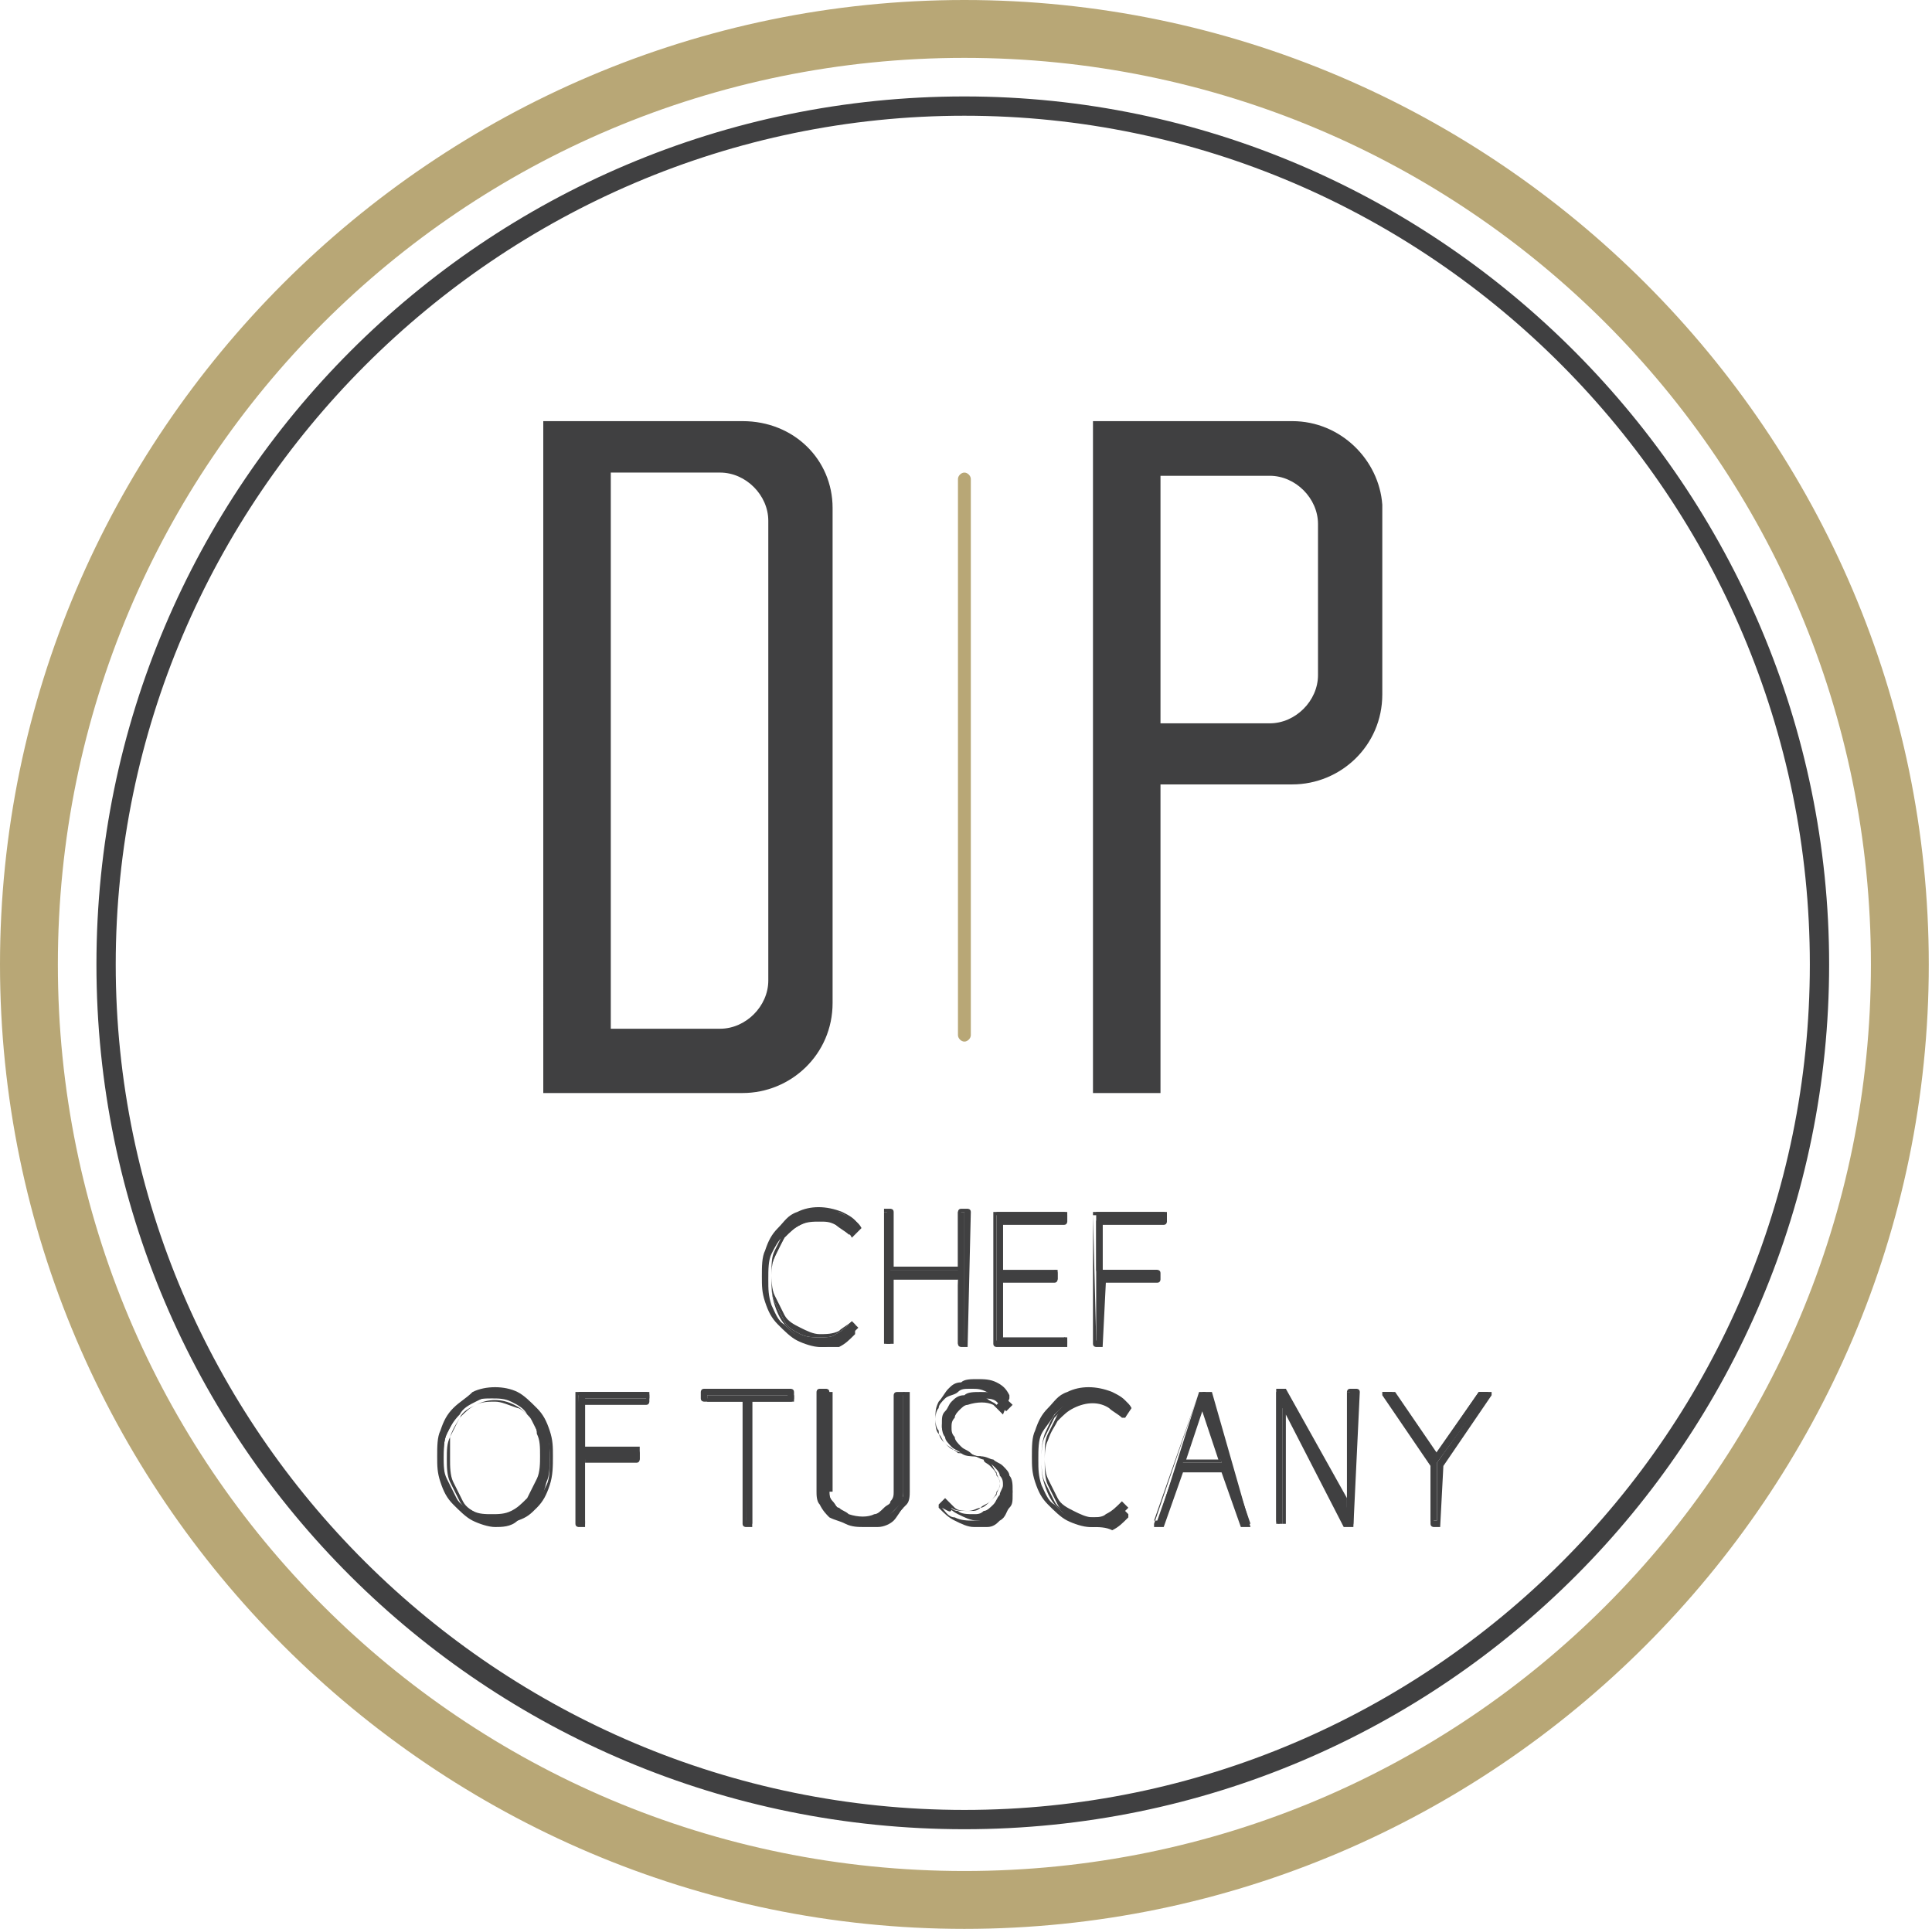 <?xml version="1.0" encoding="utf-8"?>
<!-- Generator: Adobe Illustrator 23.0.2, SVG Export Plug-In . SVG Version: 6.00 Build 0)  -->
<svg version="1.1" id="tm-logo-small" xmlns="http://www.w3.org/2000/svg" xmlns:xlink="http://www.w3.org/1999/xlink" x="0px"
	 y="0px" viewBox="0 0 60.1 60" style="enable-background:new 0 0 60.1 60;" xml:space="preserve">
<style type="text/css">
	.st0{fill:#404041;}
	.st1{fill:#B8A776;}
</style>
<g>
	<g>
		<path class="st0" d="M23.1,13.1H19h-2.1v1.7V32V34H19h4.1c1.5,0,2.8-1.2,2.8-2.8V15.8C25.9,14.3,24.7,13.1,23.1,13.1z M23.9,30.5
			c0,0.8-0.7,1.5-1.5,1.5H19V14.7h3.4c0.8,0,1.5,0.7,1.5,1.5V30.5z"/>
		<path class="st0" d="M40.2,13.1h-4.1H34v1.7v7.7v2.1V34h2.1v-9.6h4.1c1.5,0,2.8-1.2,2.8-2.8v-5.9C42.9,14.3,41.7,13.1,40.2,13.1z
			 M41,21c0,0.8-0.7,1.5-1.5,1.5h-3.4v-7.7h3.4c0.8,0,1.5,0.7,1.5,1.5V21z"/>
		<path class="st1" d="M30,14.7c-0.1,0-0.2,0.1-0.2,0.2v17.3c0,0.1,0.1,0.2,0.2,0.2s0.2-0.1,0.2-0.2V14.9
			C30.2,14.8,30.1,14.7,30,14.7z"/>
	</g>
	<path class="st1" d="M30,0C13.5,0,0,13.5,0,30s13.5,30,30,30s30-13.5,30-30S46.5,0,30,0z M30,58.2C14.4,58.2,1.8,45.6,1.8,30
		C1.8,14.4,14.4,1.8,30,1.8S58.2,14.4,58.2,30C58.2,45.6,45.6,58.2,30,58.2z"/>
	<g>
		<g>
			<path class="st0" d="M26.5,38.5L26.5,38.5c-0.1-0.2-0.3-0.3-0.5-0.4S25.7,38,25.5,38c-0.2,0-0.4,0-0.6,0.1s-0.3,0.2-0.5,0.4
				c-0.1,0.2-0.2,0.4-0.3,0.6C24,39.3,24,39.5,24,39.8c0,0.2,0,0.5,0.1,0.7c0.1,0.2,0.2,0.4,0.3,0.6c0.1,0.2,0.3,0.3,0.5,0.4
				c0.2,0.1,0.4,0.1,0.6,0.1c0.2,0,0.4,0,0.5-0.1c0.2-0.1,0.3-0.2,0.5-0.4l0.2,0.2c-0.2,0.2-0.3,0.3-0.5,0.4
				c-0.2,0.1-0.4,0.2-0.6,0.2c-0.2,0-0.4-0.1-0.6-0.2c-0.2-0.1-0.4-0.3-0.5-0.4c-0.2-0.2-0.3-0.4-0.4-0.7c-0.1-0.3-0.1-0.5-0.1-0.8
				c0-0.3,0-0.5,0.1-0.8c0.1-0.2,0.2-0.5,0.4-0.7c0.2-0.2,0.3-0.3,0.5-0.5c0.2-0.1,0.4-0.2,0.7-0.2c0.2,0,0.4,0.1,0.6,0.2
				c0.2,0.1,0.4,0.2,0.5,0.4L26.5,38.5z"/>
			<path class="st0" d="M25.5,41.9c-0.2,0-0.5-0.1-0.7-0.2c-0.2-0.1-0.4-0.3-0.6-0.5c-0.2-0.2-0.3-0.4-0.4-0.7
				c-0.1-0.3-0.1-0.5-0.1-0.8c0-0.3,0-0.6,0.1-0.8c0.1-0.3,0.2-0.5,0.4-0.7c0.2-0.2,0.3-0.4,0.6-0.5c0.4-0.2,0.9-0.2,1.4,0
				c0.2,0.1,0.4,0.2,0.5,0.4c0,0,0,0.1,0,0.1l-0.2,0.2c0,0,0,0-0.1,0c0,0,0,0,0,0c-0.1-0.1-0.3-0.2-0.4-0.3c-0.3-0.2-0.7-0.2-1.1,0
				c-0.2,0.1-0.3,0.2-0.5,0.4c-0.1,0.2-0.2,0.3-0.3,0.6c-0.1,0.2-0.1,0.4-0.1,0.7c0,0.2,0,0.5,0.1,0.7c0.1,0.2,0.2,0.4,0.3,0.6
				c0.1,0.2,0.3,0.3,0.5,0.4c0.2,0.1,0.4,0.1,0.6,0.1c0.2,0,0.4,0,0.5-0.1c0.2-0.1,0.3-0.2,0.4-0.3c0,0,0,0,0,0l0,0c0,0,0,0,0,0
				l0.2,0.2c0,0,0,0.1,0,0.1c-0.2,0.2-0.3,0.3-0.5,0.4C25.9,41.9,25.7,41.9,25.5,41.9z M25.5,37.8c-0.2,0-0.4,0.1-0.6,0.2
				c-0.2,0.1-0.4,0.3-0.5,0.4c-0.2,0.2-0.3,0.4-0.4,0.6c-0.1,0.2-0.1,0.5-0.1,0.8c0,0.3,0,0.5,0.1,0.8c0.1,0.2,0.2,0.5,0.4,0.6
				c0.2,0.2,0.3,0.3,0.5,0.4c0.4,0.2,0.9,0.2,1.2,0c0.2-0.1,0.3-0.2,0.5-0.4l-0.1-0.1c-0.1,0.1-0.3,0.2-0.4,0.3
				c-0.2,0.1-0.4,0.1-0.6,0.1c-0.2,0-0.4-0.1-0.6-0.2c-0.2-0.1-0.4-0.2-0.5-0.4c-0.1-0.2-0.2-0.4-0.3-0.6c-0.1-0.2-0.1-0.5-0.1-0.7
				c0-0.3,0-0.5,0.1-0.7c0.1-0.2,0.2-0.4,0.3-0.6c0.1-0.2,0.3-0.3,0.5-0.4c0.4-0.2,0.8-0.2,1.2,0c0.2,0.1,0.3,0.2,0.4,0.3l0.1-0.1
				c-0.1-0.2-0.3-0.3-0.5-0.4C25.9,37.8,25.7,37.8,25.5,37.8z"/>
		</g>
		<g>
			<path class="st0" d="M27.7,39.8l0,2h-0.2l0-4.1h0.2v1.8h2.1v-1.8h0.2l0,4.1h-0.2l0-2H27.7z"/>
			<path class="st0" d="M30.1,41.9h-0.2c0,0-0.1,0-0.1-0.1l0-2h-2l0,2c0,0,0,0,0,0c0,0,0,0,0,0h-0.2c0,0-0.1,0-0.1-0.1l0-4.1
				c0,0,0,0,0,0c0,0,0,0,0,0h0.2c0,0,0.1,0,0.1,0.1v1.7h2v-1.7c0,0,0-0.1,0.1-0.1h0.2c0,0,0.1,0,0.1,0.1L30.1,41.9
				C30.1,41.8,30.1,41.8,30.1,41.9C30.1,41.9,30.1,41.9,30.1,41.9z M29.9,41.7H30l0-4h-0.1v1.7c0,0,0,0.1-0.1,0.1h-2.1
				c0,0-0.1,0-0.1-0.1v-1.7h-0.1l0,4h0.1l0-2c0,0,0,0,0,0c0,0,0,0,0,0h2.1c0,0,0.1,0,0.1,0.1L29.9,41.7z"/>
		</g>
		<g>
			<path class="st0" d="M32.9,39.8h-1.7v1.8h2l0,0.2H31l0-4.1h2.2V38h-2v1.5h1.7V39.8z"/>
			<path class="st0" d="M33.2,41.9H31c0,0-0.1,0-0.1-0.1l0-4.1c0,0,0,0,0,0c0,0,0,0,0,0h2.2c0,0,0.1,0,0.1,0.1V38c0,0,0,0.1-0.1,0.1
				h-1.9v1.4h1.6c0,0,0.1,0,0.1,0.1v0.2c0,0,0,0.1-0.1,0.1h-1.6v1.7h1.9c0,0,0.1,0,0.1,0.1L33.2,41.9C33.2,41.8,33.2,41.8,33.2,41.9
				C33.2,41.9,33.2,41.9,33.2,41.9z M31,41.7h2.1l0-0.1h-1.9c0,0-0.1,0-0.1-0.1v-1.8c0,0,0-0.1,0.1-0.1h1.6v-0.1h-1.6
				c0,0-0.1,0-0.1-0.1V38c0,0,0-0.1,0.1-0.1h1.9v-0.1H31L31,41.7z"/>
		</g>
		<g>
			<path class="st0" d="M36,39.8h-1.7l0,2h-0.2l0-4.1h2.2V38h-2v1.5H36V39.8z"/>
			<path class="st0" d="M34.3,41.9h-0.2c0,0-0.1,0-0.1-0.1l0-4.1c0,0,0,0,0,0c0,0,0,0,0,0h2.2c0,0,0.1,0,0.1,0.1V38
				c0,0,0,0.1-0.1,0.1h-1.9v1.4H36c0,0,0.1,0,0.1,0.1v0.2c0,0,0,0.1-0.1,0.1h-1.6L34.3,41.9C34.4,41.8,34.4,41.8,34.3,41.9
				C34.3,41.9,34.3,41.9,34.3,41.9z M34.1,41.7h0.1l0-2c0,0,0,0,0,0c0,0,0,0,0,0h1.6v-0.1h-1.6c0,0-0.1,0-0.1-0.1V38
				c0,0,0-0.1,0.1-0.1h1.9v-0.1h-2.1L34.1,41.7z"/>
		</g>
		<g>
			<path class="st0" d="M16.6,46.9c-0.2,0.2-0.3,0.3-0.5,0.4c-0.2,0.1-0.4,0.1-0.7,0.1c-0.2,0-0.4-0.1-0.7-0.2
				c-0.2-0.1-0.4-0.3-0.5-0.4c-0.2-0.2-0.3-0.4-0.4-0.7c-0.1-0.3-0.1-0.5-0.1-0.8c0-0.3,0-0.6,0.1-0.8s0.2-0.5,0.4-0.7
				c0.2-0.2,0.3-0.3,0.5-0.4c0.2-0.1,0.4-0.2,0.7-0.2c0.2,0,0.5,0.1,0.7,0.2c0.2,0.1,0.4,0.3,0.5,0.4c0.2,0.2,0.3,0.4,0.4,0.7
				c0.1,0.3,0.1,0.5,0.1,0.8c0,0.3,0,0.6-0.1,0.8C16.9,46.5,16.8,46.7,16.6,46.9z M16.4,44c-0.1-0.2-0.3-0.3-0.5-0.4
				c-0.2-0.1-0.4-0.1-0.6-0.1c-0.2,0-0.4,0-0.6,0.1c-0.2,0.1-0.3,0.2-0.5,0.4c-0.1,0.2-0.2,0.4-0.3,0.6c-0.1,0.2-0.1,0.5-0.1,0.7
				c0,0.3,0,0.5,0.1,0.7c0.1,0.2,0.2,0.4,0.3,0.6c0.1,0.2,0.3,0.3,0.5,0.4c0.2,0.1,0.4,0.1,0.6,0.1c0.2,0,0.4,0,0.6-0.1
				c0.2-0.1,0.3-0.2,0.5-0.4c0.1-0.2,0.2-0.4,0.3-0.6c0.1-0.2,0.1-0.5,0.1-0.7c0-0.3,0-0.5-0.1-0.7C16.7,44.4,16.6,44.2,16.4,44z"/>
			<path class="st0" d="M15.4,47.5c-0.2,0-0.5-0.1-0.7-0.2c-0.2-0.1-0.4-0.3-0.6-0.5c-0.2-0.2-0.3-0.4-0.4-0.7
				c-0.1-0.3-0.1-0.5-0.1-0.8c0-0.3,0-0.6,0.1-0.8c0.1-0.3,0.2-0.5,0.4-0.7c0.2-0.2,0.4-0.3,0.6-0.5c0.4-0.2,1-0.2,1.4,0
				c0.2,0.1,0.4,0.3,0.6,0.5c0.2,0.2,0.3,0.4,0.4,0.7c0.1,0.3,0.1,0.5,0.1,0.8c0,0.3,0,0.6-0.1,0.9c-0.1,0.3-0.2,0.5-0.4,0.7
				c-0.2,0.2-0.3,0.3-0.6,0.4C15.9,47.5,15.6,47.5,15.4,47.5z M15.4,43.4c-0.2,0-0.4,0.1-0.6,0.2c-0.2,0.1-0.4,0.2-0.5,0.4
				c-0.2,0.2-0.3,0.4-0.4,0.6c-0.1,0.2-0.1,0.5-0.1,0.8c0,0.3,0,0.6,0.1,0.8c0.1,0.2,0.2,0.5,0.4,0.6c0.2,0.2,0.3,0.3,0.5,0.4
				c0.4,0.2,0.9,0.2,1.3,0c0.2-0.1,0.4-0.2,0.5-0.4c0,0,0,0,0,0c0.2-0.2,0.3-0.4,0.4-0.6c0.1-0.2,0.1-0.5,0.1-0.8
				c0-0.3,0-0.5-0.1-0.8c-0.1-0.2-0.2-0.5-0.4-0.6c-0.1-0.2-0.3-0.3-0.5-0.4C15.9,43.4,15.6,43.4,15.4,43.4z M15.4,47.3
				c-0.2,0-0.4-0.1-0.6-0.2c-0.2-0.1-0.4-0.2-0.5-0.4c-0.1-0.2-0.2-0.4-0.3-0.6c-0.1-0.2-0.1-0.5-0.1-0.7c0-0.3,0-0.5,0.1-0.7
				c0.1-0.2,0.2-0.4,0.3-0.6c0.1-0.2,0.3-0.3,0.5-0.4c0.4-0.2,0.8-0.2,1.2,0c0.2,0.1,0.3,0.2,0.5,0.4c0.2,0.2,0.3,0.4,0.4,0.6
				c0.1,0.2,0.1,0.5,0.1,0.8c0,0.3,0,0.5-0.1,0.7c-0.1,0.2-0.2,0.4-0.3,0.6c-0.1,0.2-0.3,0.3-0.5,0.4C15.8,47.2,15.6,47.3,15.4,47.3
				z M15.4,43.6c-0.2,0-0.4,0-0.6,0.1c-0.2,0.1-0.3,0.2-0.5,0.4c-0.1,0.2-0.2,0.3-0.3,0.6C14,44.9,14,45.1,14,45.4
				c0,0.2,0,0.5,0.1,0.7c0.1,0.2,0.2,0.4,0.3,0.6c0.1,0.2,0.3,0.3,0.5,0.4c0.3,0.2,0.8,0.2,1.1,0c0.2-0.1,0.3-0.2,0.5-0.4
				c0.1-0.2,0.2-0.3,0.3-0.6c0.1-0.2,0.1-0.4,0.1-0.7c0-0.3,0-0.5-0.1-0.7c-0.1-0.2-0.2-0.4-0.3-0.6c0,0,0,0,0,0
				c-0.1-0.1-0.3-0.3-0.4-0.3C15.8,43.7,15.6,43.6,15.4,43.6z"/>
		</g>
		<g>
			<path class="st0" d="M19.9,45.4h-1.7l0,2H18l0-4.1h2.2v0.2h-2v1.5h1.7V45.4z"/>
			<path class="st0" d="M18.2,47.5H18c0,0-0.1,0-0.1-0.1l0-4.1c0,0,0,0,0,0c0,0,0,0,0,0h2.2c0,0,0.1,0,0.1,0.1v0.2
				c0,0,0,0.1-0.1,0.1h-1.9v1.4h1.6c0,0,0.1,0,0.1,0.1v0.2c0,0,0,0.1-0.1,0.1h-1.6L18.2,47.5C18.3,47.4,18.3,47.4,18.2,47.5
				C18.3,47.5,18.2,47.5,18.2,47.5z M18.1,47.3h0.1l0-2c0,0,0,0,0,0c0,0,0,0,0,0h1.6v-0.1h-1.6c0,0-0.1,0-0.1-0.1v-1.5
				c0,0,0-0.1,0.1-0.1h1.9v-0.1h-2.1L18.1,47.3z"/>
		</g>
		<g>
			<path class="st0" d="M23.4,43.6l0,3.8h-0.2l0-3.8h-1.2v-0.2h1.5h1.2v0.2H23.4z"/>
			<path class="st0" d="M23.4,47.5h-0.2c0,0-0.1,0-0.1-0.1l0-3.8h-1.2c0,0-0.1,0-0.1-0.1v-0.2c0,0,0-0.1,0.1-0.1h2.7
				c0,0,0.1,0,0.1,0.1v0.2c0,0,0,0.1-0.1,0.1h-1.2L23.4,47.5C23.5,47.4,23.5,47.4,23.4,47.5C23.4,47.5,23.4,47.5,23.4,47.5z
				 M23.2,47.3h0.1l0-3.8c0,0,0,0,0,0c0,0,0,0,0,0h1.2v-0.1H22v0.1h1.2c0,0,0.1,0,0.1,0.1L23.2,47.3z"/>
		</g>
		<g>
			<path class="st0" d="M25.8,46.4c0,0.1,0,0.2,0.1,0.3s0.1,0.2,0.3,0.3c0.1,0.1,0.2,0.1,0.4,0.2c0.1,0,0.3,0.1,0.4,0.1
				c0.1,0,0.3,0,0.4-0.1c0.1,0,0.3-0.1,0.4-0.2c0.1-0.1,0.2-0.2,0.2-0.3c0.1-0.1,0.1-0.2,0.1-0.3v-3.1h0.2v3.1c0,0.1,0,0.3-0.1,0.4
				c-0.1,0.1-0.2,0.2-0.3,0.3c-0.1,0.1-0.3,0.2-0.4,0.2c-0.2,0.1-0.3,0.1-0.5,0.1c-0.2,0-0.4,0-0.5-0.1s-0.3-0.1-0.4-0.2
				c-0.1-0.1-0.2-0.2-0.3-0.3c-0.1-0.1-0.1-0.3-0.1-0.4v-3.1h0.2V46.4z"/>
			<path class="st0" d="M26.9,47.5c-0.2,0-0.4,0-0.6-0.1c-0.2-0.1-0.3-0.1-0.5-0.2c-0.1-0.1-0.2-0.2-0.3-0.4
				c-0.1-0.1-0.1-0.3-0.1-0.4l0-3.1c0,0,0-0.1,0.1-0.1h0.2c0,0,0.1,0,0.1,0.1v3.1c0,0.1,0,0.2,0.1,0.3c0.1,0.1,0.1,0.2,0.2,0.2
				c0.1,0.1,0.2,0.1,0.3,0.2c0.3,0.1,0.6,0.1,0.8,0c0.1,0,0.2-0.1,0.3-0.2c0.1-0.1,0.2-0.1,0.2-0.2c0.1-0.1,0.1-0.2,0.1-0.3l0-3
				c0,0,0-0.1,0.1-0.1h0.2c0,0,0.1,0,0.1,0.1v3.1c0,0.2-0.1,0.3-0.1,0.4c-0.1,0.1-0.2,0.3-0.3,0.4c-0.1,0.1-0.3,0.2-0.5,0.2
				C27.3,47.5,27.1,47.5,26.9,47.5z M25.6,43.4v3c0,0.1,0.1,0.3,0.1,0.4c0.1,0.1,0.2,0.2,0.3,0.3c0.1,0.1,0.3,0.2,0.4,0.2
				c0.3,0.1,0.7,0.1,1,0c0.2-0.1,0.3-0.1,0.4-0.2c0.1-0.1,0.2-0.2,0.3-0.3c0.1-0.1,0.1-0.3,0.1-0.4l0-3h-0.1v3c0,0.1,0,0.2-0.1,0.4
				c-0.1,0.1-0.2,0.2-0.3,0.3c-0.1,0.1-0.2,0.1-0.4,0.2c-0.3,0.1-0.6,0.1-0.9,0c-0.1,0-0.3-0.1-0.4-0.2c-0.1-0.1-0.2-0.2-0.3-0.3
				c-0.1-0.1-0.1-0.2-0.1-0.3c0,0,0,0,0,0v-3H25.6z"/>
		</g>
		<g>
			<path class="st0" d="M29.4,46.7c0.1,0.1,0.2,0.3,0.4,0.3c0.1,0.1,0.3,0.1,0.5,0.1c0.1,0,0.2,0,0.3-0.1c0.1,0,0.2-0.1,0.3-0.2
				c0.1-0.1,0.1-0.2,0.2-0.3c0-0.1,0.1-0.2,0.1-0.3s0-0.2-0.1-0.3c0-0.1-0.1-0.2-0.2-0.3c-0.1-0.1-0.2-0.1-0.3-0.2
				c-0.1-0.1-0.2-0.1-0.3-0.1h0c-0.2,0-0.3-0.1-0.4-0.1c-0.1-0.1-0.2-0.1-0.3-0.2c-0.1-0.1-0.2-0.2-0.2-0.3
				c-0.1-0.1-0.1-0.3-0.1-0.4c0-0.2,0-0.3,0.1-0.4c0.1-0.1,0.1-0.2,0.2-0.3c0.1-0.1,0.2-0.2,0.4-0.2c0.1-0.1,0.3-0.1,0.5-0.1
				c0.2,0,0.4,0,0.6,0.1c0.2,0.1,0.3,0.2,0.4,0.3l-0.2,0.2c-0.1-0.1-0.2-0.2-0.3-0.3c-0.1-0.1-0.3-0.1-0.5-0.1c-0.1,0-0.2,0-0.3,0.1
				c-0.1,0-0.2,0.1-0.3,0.2c-0.1,0.1-0.2,0.2-0.2,0.3c-0.1,0.1-0.1,0.2-0.1,0.3c0,0.1,0,0.2,0.1,0.3c0,0.1,0.1,0.2,0.2,0.3
				c0.1,0.1,0.2,0.1,0.3,0.2c0.1,0.1,0.2,0.1,0.3,0.1c0.2,0,0.3,0.1,0.4,0.1c0.1,0.1,0.2,0.1,0.3,0.2c0.1,0.1,0.2,0.2,0.2,0.3
				c0.1,0.1,0.1,0.3,0.1,0.4c0,0.1,0,0.3-0.1,0.4c-0.1,0.1-0.1,0.2-0.2,0.3c-0.1,0.1-0.2,0.2-0.4,0.2c-0.1,0.1-0.3,0.1-0.4,0.1
				c-0.2,0-0.4-0.1-0.6-0.2c-0.2-0.1-0.3-0.2-0.4-0.4L29.4,46.7z"/>
			<path class="st0" d="M30.3,47.5c-0.2,0-0.4-0.1-0.6-0.2c-0.2-0.1-0.3-0.2-0.5-0.4c0,0,0-0.1,0-0.1l0.2-0.2c0,0,0,0,0,0
				c0,0,0,0,0,0c0.1,0.1,0.2,0.2,0.3,0.3c0.1,0.1,0.3,0.1,0.5,0.1c0.1,0,0.2,0,0.3-0.1c0.1,0,0.2-0.1,0.3-0.2
				c0.1-0.1,0.1-0.1,0.2-0.2c0-0.1,0.1-0.2,0.1-0.3c0-0.1,0-0.2-0.1-0.3c0-0.1-0.1-0.2-0.2-0.3c-0.1-0.1-0.2-0.1-0.2-0.2
				c-0.1,0-0.2-0.1-0.3-0.1l0,0c-0.2,0-0.3-0.1-0.5-0.1c-0.1-0.1-0.3-0.2-0.4-0.3c-0.1-0.1-0.2-0.2-0.2-0.4
				c-0.1-0.1-0.1-0.3-0.1-0.4c0-0.2,0-0.3,0.1-0.5c0.1-0.1,0.2-0.3,0.3-0.4c0.1-0.1,0.2-0.2,0.4-0.2c0.1-0.1,0.3-0.1,0.5-0.1
				c0.2,0,0.4,0,0.6,0.1c0.2,0.1,0.3,0.2,0.4,0.4c0,0,0,0.1,0,0.1L31.2,44c0,0,0,0,0,0c0,0,0,0,0,0c-0.1-0.1-0.2-0.2-0.3-0.3
				c-0.2-0.1-0.5-0.1-0.8,0c-0.1,0-0.2,0.1-0.3,0.2c-0.1,0.1-0.1,0.2-0.2,0.2c0,0.1-0.1,0.2-0.1,0.3c0,0.1,0,0.2,0.1,0.3
				c0,0.1,0.1,0.2,0.2,0.3c0.1,0.1,0.2,0.1,0.3,0.2c0.1,0,0.2,0.1,0.3,0.1c0.2,0,0.3,0.1,0.4,0.1c0.1,0.1,0.3,0.2,0.4,0.3
				c0.1,0.1,0.2,0.2,0.2,0.4c0.1,0.1,0.1,0.3,0.1,0.4c0,0.2,0,0.3-0.1,0.4c-0.1,0.1-0.1,0.3-0.3,0.4c-0.1,0.1-0.2,0.2-0.4,0.2
				C30.6,47.5,30.4,47.5,30.3,47.5z M29.3,46.9c0.1,0.1,0.2,0.3,0.4,0.3c0.2,0.1,0.4,0.1,0.6,0.1c0.1,0,0.3,0,0.4-0.1
				c0.1-0.1,0.2-0.1,0.3-0.2c0.1-0.1,0.2-0.2,0.2-0.3c0.1-0.1,0.1-0.3,0.1-0.4c0-0.1,0-0.3-0.1-0.4c0-0.1-0.1-0.2-0.2-0.3
				c-0.1-0.1-0.2-0.2-0.3-0.2c-0.1-0.1-0.3-0.1-0.4-0.1c-0.1,0-0.3,0-0.4-0.1c-0.1-0.1-0.2-0.1-0.3-0.2c-0.1-0.1-0.1-0.2-0.2-0.3
				c0-0.1-0.1-0.2-0.1-0.3c0-0.1,0-0.2,0.1-0.4c0.1-0.1,0.1-0.2,0.2-0.3c0.1-0.1,0.2-0.1,0.3-0.2c0.3-0.1,0.6-0.1,0.8,0
				c0.1,0.1,0.2,0.1,0.3,0.2l0.1-0.1c-0.1-0.1-0.2-0.2-0.4-0.3c-0.2-0.1-0.3-0.1-0.5-0.1c-0.2,0-0.3,0-0.4,0.1
				c-0.1,0.1-0.3,0.1-0.4,0.2c-0.1,0.1-0.2,0.2-0.2,0.3c-0.1,0.1-0.1,0.3-0.1,0.4c0,0.1,0,0.3,0.1,0.4c0.1,0.1,0.1,0.2,0.2,0.3
				c0.1,0.1,0.2,0.2,0.3,0.2c0.1,0.1,0.3,0.1,0.4,0.1l0,0c0.1,0,0.2,0.1,0.4,0.1c0.1,0.1,0.2,0.1,0.3,0.2c0.1,0.1,0.1,0.2,0.2,0.3
				c0,0.1,0.1,0.2,0.1,0.3c0,0.1,0,0.2-0.1,0.3c0,0.1-0.1,0.2-0.2,0.3c-0.1,0.1-0.2,0.1-0.3,0.2c-0.1,0-0.2,0.1-0.4,0.1
				c-0.2,0-0.4,0-0.5-0.1C29.6,47.1,29.5,47,29.3,46.9L29.3,46.9z"/>
		</g>
		<g>
			<path class="st0" d="M35,44.1L35,44.1c-0.1-0.2-0.3-0.3-0.5-0.4c-0.2-0.1-0.4-0.1-0.6-0.1c-0.2,0-0.4,0-0.6,0.1
				c-0.2,0.1-0.3,0.2-0.5,0.4c-0.1,0.2-0.2,0.4-0.3,0.6c-0.1,0.2-0.1,0.5-0.1,0.7c0,0.2,0,0.5,0.1,0.7c0.1,0.2,0.2,0.4,0.3,0.6
				c0.1,0.2,0.3,0.3,0.5,0.4c0.2,0.1,0.4,0.1,0.6,0.1c0.2,0,0.4,0,0.5-0.1c0.2-0.1,0.3-0.2,0.5-0.4l0.2,0.2
				c-0.2,0.2-0.3,0.3-0.5,0.4c-0.2,0.1-0.4,0.2-0.6,0.2s-0.4-0.1-0.6-0.2c-0.2-0.1-0.4-0.3-0.5-0.4c-0.2-0.2-0.3-0.4-0.4-0.7
				c-0.1-0.3-0.1-0.5-0.1-0.8c0-0.3,0-0.5,0.1-0.8c0.1-0.2,0.2-0.5,0.4-0.7c0.2-0.2,0.3-0.3,0.5-0.5s0.4-0.2,0.7-0.2
				c0.2,0,0.4,0.1,0.6,0.2c0.2,0.1,0.4,0.2,0.5,0.4L35,44.1z"/>
			<path class="st0" d="M33.9,47.5c-0.2,0-0.5-0.1-0.7-0.2c-0.2-0.1-0.4-0.3-0.6-0.5c-0.2-0.2-0.3-0.4-0.4-0.7
				c-0.1-0.3-0.1-0.5-0.1-0.8c0-0.3,0-0.6,0.1-0.8c0.1-0.3,0.2-0.5,0.4-0.7c0.2-0.2,0.3-0.4,0.6-0.5c0.4-0.2,0.9-0.2,1.4,0
				c0.2,0.1,0.4,0.2,0.5,0.4c0,0,0,0.1,0,0.1L35,44.1c0,0,0,0-0.1,0c0,0,0,0,0,0c-0.1-0.1-0.3-0.2-0.4-0.3c-0.3-0.2-0.7-0.2-1.1,0
				c-0.2,0.1-0.3,0.2-0.5,0.4c-0.1,0.2-0.2,0.3-0.3,0.6c-0.1,0.2-0.1,0.4-0.1,0.7c0,0.2,0,0.5,0.1,0.7c0.1,0.2,0.2,0.4,0.3,0.6
				c0.1,0.2,0.3,0.3,0.5,0.4c0.2,0.1,0.4,0.1,0.6,0.1c0.2,0,0.4,0,0.5-0.1c0.2-0.1,0.3-0.2,0.4-0.3c0,0,0,0,0,0l0,0c0,0,0,0,0,0
				l0.2,0.2c0,0,0,0.1,0,0.1c-0.2,0.2-0.3,0.3-0.5,0.4C34.4,47.5,34.2,47.5,33.9,47.5z M33.9,43.4c-0.2,0-0.4,0.1-0.6,0.2
				c-0.2,0.1-0.4,0.3-0.5,0.4c-0.1,0.2-0.3,0.4-0.4,0.6c-0.1,0.2-0.1,0.5-0.1,0.8c0,0.3,0,0.5,0.1,0.8c0.1,0.2,0.2,0.5,0.4,0.6
				c0.2,0.2,0.3,0.3,0.5,0.4c0.4,0.2,0.9,0.2,1.2,0c0.2-0.1,0.3-0.2,0.5-0.4L35,46.8c-0.1,0.1-0.3,0.2-0.4,0.3
				c-0.2,0.1-0.4,0.1-0.6,0.1c-0.2,0-0.4-0.1-0.6-0.2c-0.2-0.1-0.4-0.2-0.5-0.4c-0.1-0.2-0.2-0.4-0.3-0.6c-0.1-0.2-0.1-0.5-0.1-0.7
				c0-0.3,0-0.5,0.1-0.7c0.1-0.2,0.2-0.4,0.3-0.6c0.1-0.2,0.3-0.3,0.5-0.4c0.4-0.2,0.8-0.2,1.2,0c0.2,0.1,0.3,0.2,0.4,0.3l0.1-0.1
				c-0.1-0.2-0.3-0.3-0.5-0.4C34.4,43.4,34.2,43.4,33.9,43.4z"/>
		</g>
		<g>
			<path class="st0" d="M37.3,43.3h0.2l1.4,4.1h-0.2l-0.6-1.7h-1.3l-0.6,1.7h-0.2L37.3,43.3z M38,45.5l-0.6-1.7l-0.6,1.7H38z"/>
			<path class="st0" d="M38.9,47.5h-0.2c0,0,0,0-0.1,0L38,45.8h-1.2l-0.6,1.7c0,0,0,0-0.1,0h-0.2c0,0,0,0,0,0c0,0,0,0,0-0.1l1.4-4.1
				c0,0,0,0,0.1,0h0.2c0,0,0,0,0.1,0L38.9,47.5C39,47.4,39,47.4,38.9,47.5C38.9,47.5,38.9,47.5,38.9,47.5z M38.7,47.3h0.1l-1.4-4
				h-0.1l-1.4,4h0.1l0.6-1.7c0,0,0,0,0.1,0h1.3c0,0,0,0,0.1,0L38.7,47.3z M38,45.5h-1.2c0,0,0,0,0,0c0,0,0,0,0-0.1l0.6-1.7
				c0,0,0,0,0.1,0l0,0c0,0,0,0,0.1,0L38,45.5C38,45.5,38,45.5,38,45.5C38,45.5,38,45.5,38,45.5z M36.9,45.4h1l-0.5-1.5L36.9,45.4z"
				/>
		</g>
		<g>
			<path class="st0" d="M39.9,43.3l2,3.6v-3.6h0.2l0,4.1h-0.2l-2-3.6l0,3.6h-0.2l0-4.1H39.9z"/>
			<path class="st0" d="M42.1,47.5h-0.2c0,0,0,0-0.1,0L40,44l0,3.4c0,0,0,0,0,0c0,0,0,0,0,0h-0.2c0,0-0.1,0-0.1-0.1l0-4.1
				c0,0,0,0,0,0c0,0,0,0,0,0h0.2c0,0,0,0,0.1,0l1.9,3.4v-3.3c0,0,0-0.1,0.1-0.1h0.2c0,0,0.1,0,0.1,0.1L42.1,47.5
				C42.2,47.4,42.2,47.4,42.1,47.5C42.1,47.5,42.1,47.5,42.1,47.5z M41.9,47.3H42l0-4h-0.1v3.5c0,0,0,0.1,0,0.1c0,0-0.1,0-0.1,0
				l-1.9-3.5h-0.1l0,4h0.1l0-3.5c0,0,0-0.1,0-0.1c0,0,0.1,0,0.1,0L41.9,47.3z"/>
		</g>
		<g>
			<path class="st0" d="M46.3,43.3l-1.6,2.2l0,1.8h-0.2l0-1.8L43,43.3h0.3l1.3,2l1.4-2H46.3z"/>
			<path class="st0" d="M44.8,47.5h-0.2c0,0-0.1,0-0.1-0.1l0-1.8l-1.5-2.2c0,0,0,0,0-0.1c0,0,0,0,0.1,0h0.3c0,0,0,0,0,0l1.3,1.9
				l1.3-1.9c0,0,0,0,0,0h0.3c0,0,0,0,0.1,0c0,0,0,0,0,0.1l-1.5,2.2L44.8,47.5C44.8,47.4,44.8,47.4,44.8,47.5
				C44.8,47.5,44.8,47.5,44.8,47.5z M44.6,47.3h0.1l0-1.8c0,0,0,0,0,0l1.5-2.1H46l-1.4,2c0,0,0,0,0,0h0c0,0,0,0,0,0l-1.3-2h-0.2
				l1.5,2.1c0,0,0,0,0,0L44.6,47.3z"/>
		</g>
	</g>
	<path class="st0" d="M30,3C15.1,3,3,15.1,3,30S15.1,56.9,30,56.9S56.9,44.8,56.9,30S44.8,3,30,3z M30,56.3
		C15.5,56.3,3.6,44.5,3.6,30S15.5,3.6,30,3.6S56.3,15.5,56.3,30S44.5,56.3,30,56.3z"/>
</g>
</svg>
